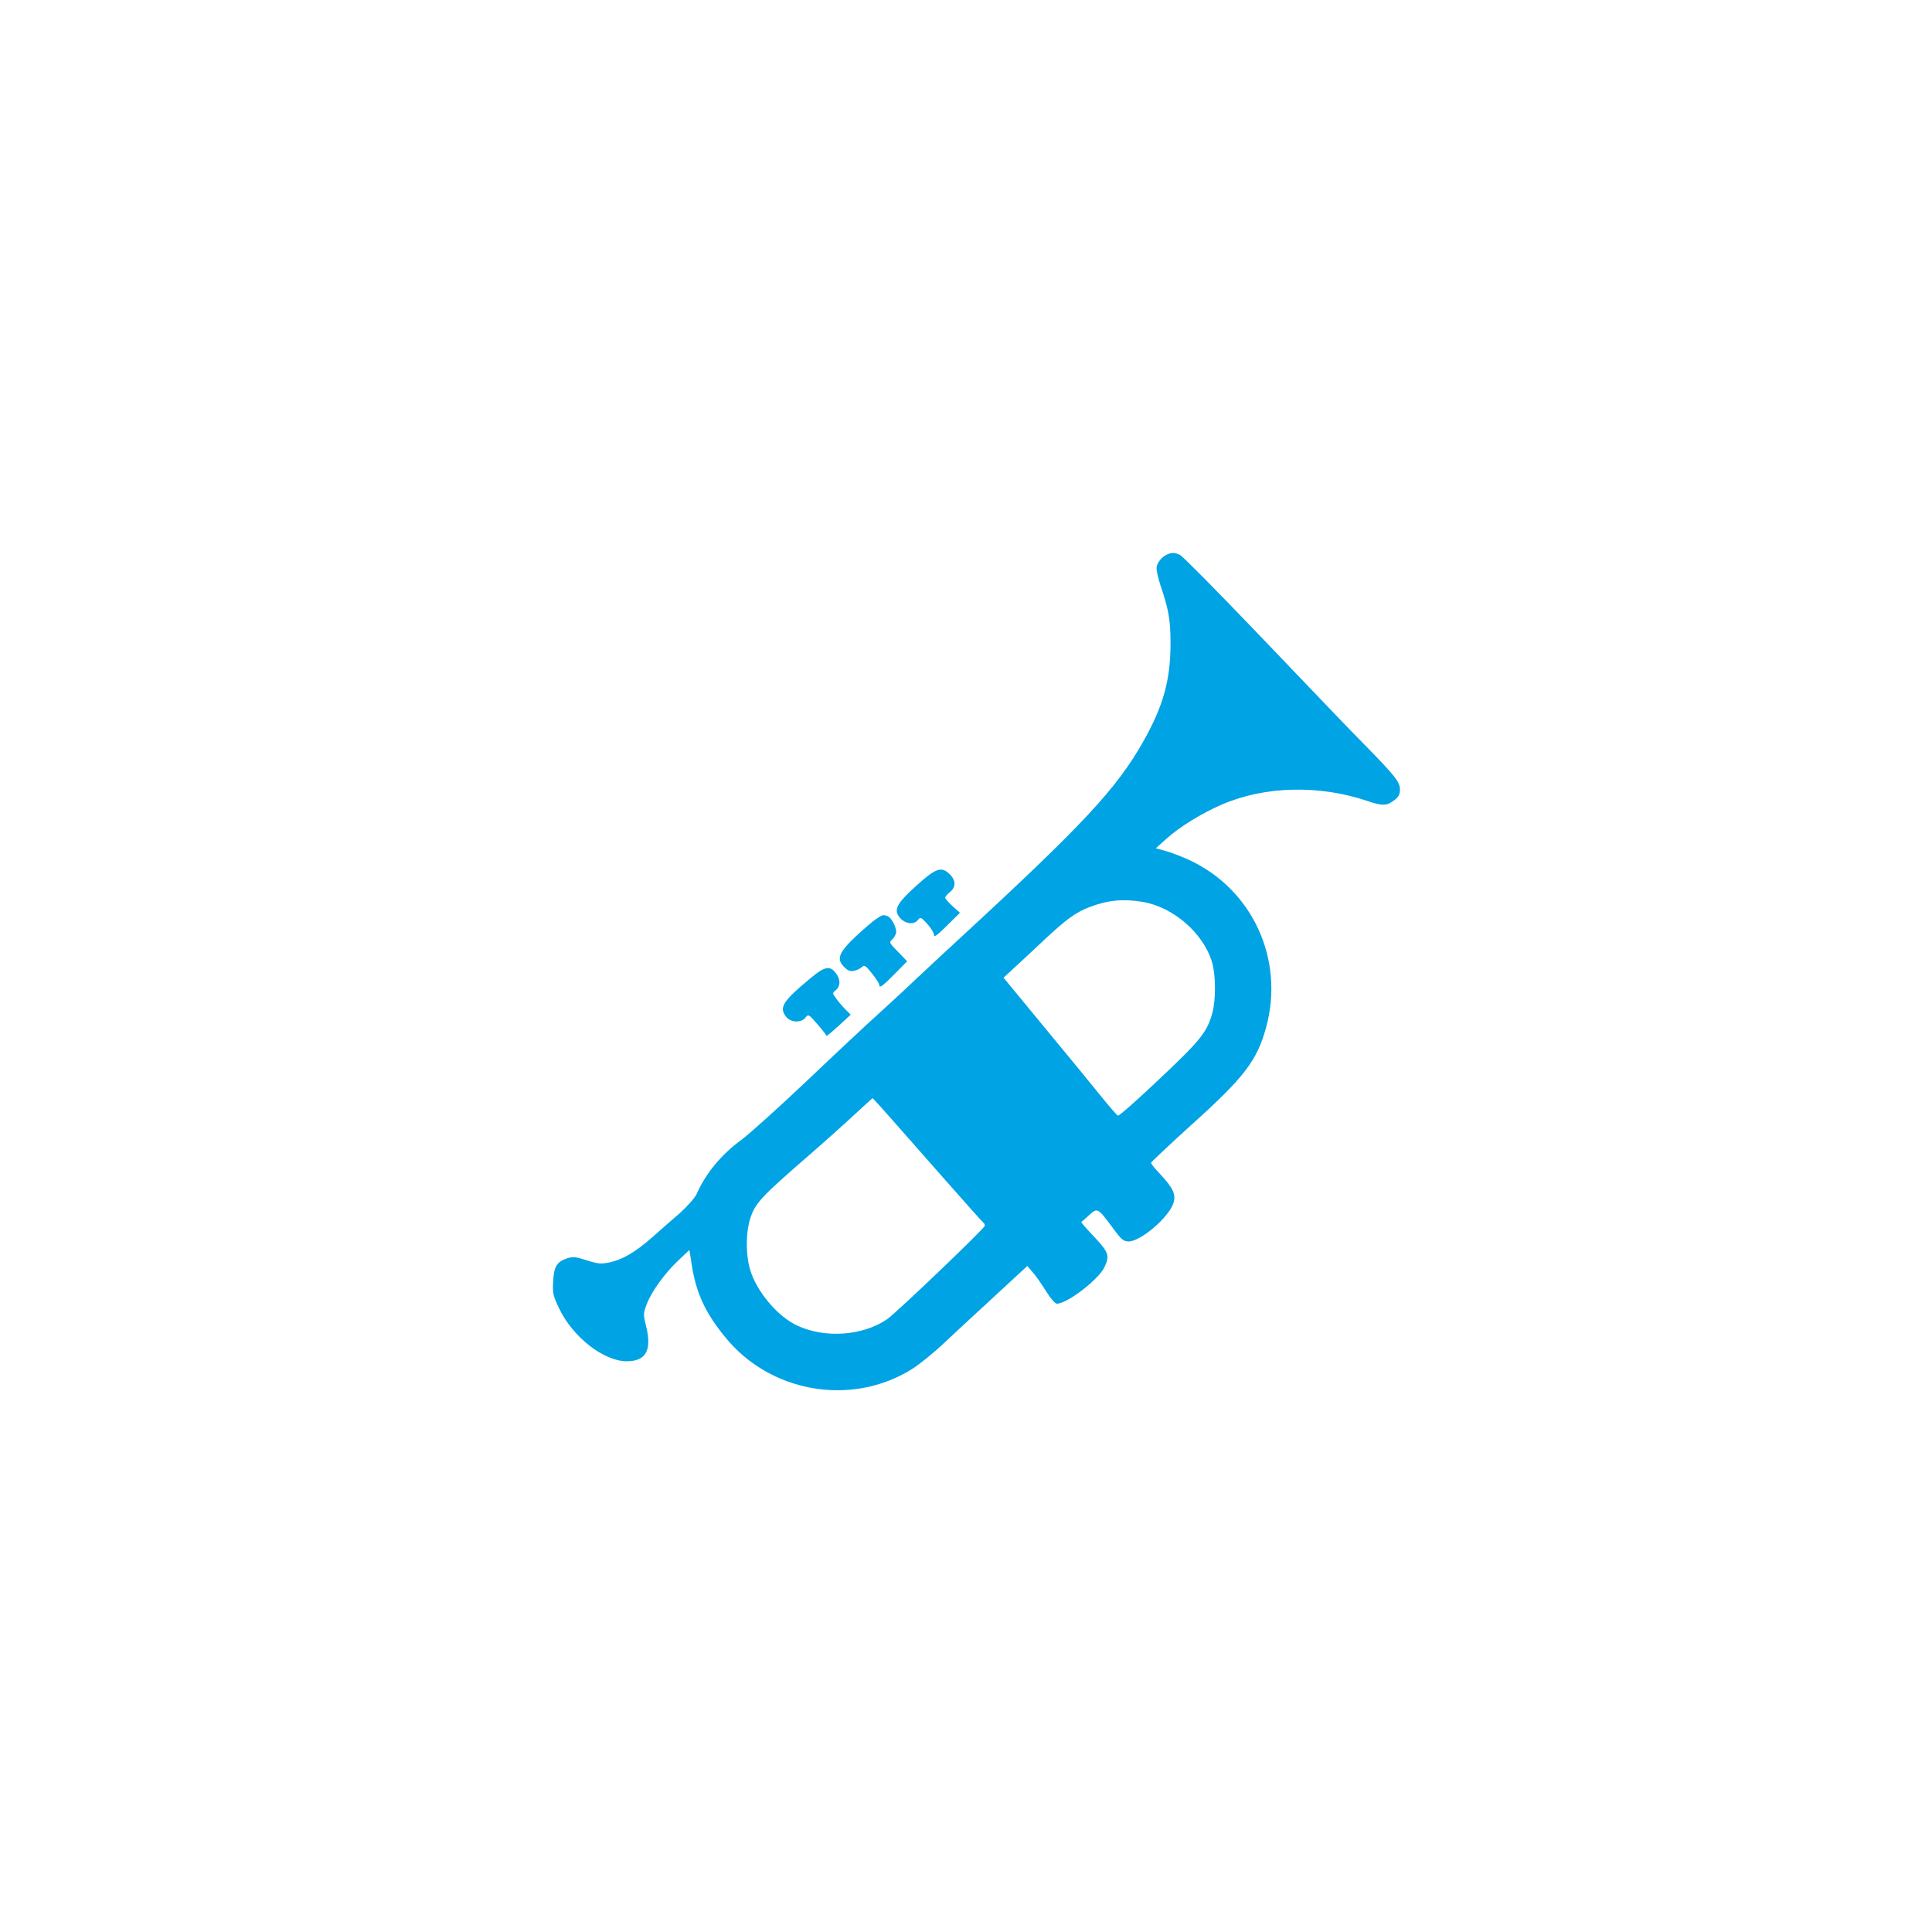 <?xml version="1.0" standalone="no"?>
<!DOCTYPE svg PUBLIC "-//W3C//DTD SVG 20010904//EN"
 "http://www.w3.org/TR/2001/REC-SVG-20010904/DTD/svg10.dtd">
<svg version="1.0" xmlns="http://www.w3.org/2000/svg"
 width="1024pt" height="1024pt" viewBox="0 0 1024 1024"
 preserveAspectRatio="xMidYMid meet">

<g transform="translate(0,1024) scale(0.1,-0.1)"
fill="#00a3e4" stroke="none">
<path d="M6190 7303 c-31 -12 -60 -47 -60 -75 0 -15 9 -54 19 -85 45 -133 55
-187 55 -313 0 -194 -38 -332 -145 -521 -141 -249 -316 -438 -978 -1048 -86
-79 -187 -174 -226 -210 -38 -37 -126 -118 -195 -181 -69 -62 -244 -226 -390
-365 -146 -138 -299 -276 -340 -306 -109 -80 -189 -178 -238 -288 -10 -21 -49
-65 -90 -102 -41 -35 -106 -92 -145 -127 -90 -79 -157 -118 -226 -133 -46 -9
-62 -8 -121 11 -58 19 -74 20 -103 11 -56 -19 -71 -43 -75 -122 -4 -63 -1 -76
32 -145 72 -151 236 -279 358 -279 101 0 134 58 103 183 -16 66 -16 70 3 120
26 68 95 163 168 232 l58 55 12 -77 c23 -149 70 -253 175 -382 239 -298 671
-373 992 -173 39 25 117 87 171 139 55 51 176 164 270 250 l171 158 28 -33
c16 -17 47 -62 70 -99 23 -37 49 -68 58 -68 55 0 221 127 253 194 29 61 22 79
-55 161 -40 42 -70 76 -68 78 2 1 21 17 41 36 45 41 46 40 125 -66 47 -64 58
-73 85 -73 64 0 212 127 237 202 15 46 0 80 -70 155 -27 28 -49 55 -48 60 0 4
98 96 216 203 277 249 345 338 393 512 101 363 -73 738 -412 892 -40 18 -95
39 -122 46 l-50 14 56 50 c68 62 186 135 295 182 227 98 517 105 772 18 79
-27 103 -26 144 7 20 15 27 30 27 54 0 40 -25 72 -185 235 -62 63 -134 138
-161 166 -27 28 -217 227 -422 441 -206 215 -385 396 -398 402 -27 12 -40 13
-64 4z m-135 -1843 c163 -27 323 -165 369 -320 20 -66 21 -197 2 -268 -28
-102 -62 -145 -282 -352 -115 -109 -213 -196 -219 -193 -5 2 -47 50 -92 106
-45 56 -146 179 -223 272 -77 94 -174 211 -216 262 l-75 91 53 49 c28 26 100
92 158 147 121 114 173 151 244 178 97 37 177 45 281 28z m-1329 -1152 c55
-62 185 -210 289 -328 104 -118 193 -218 198 -221 5 -4 8 -11 6 -17 -7 -19
-470 -462 -517 -494 -128 -88 -329 -103 -476 -34 -105 48 -217 182 -251 299
-24 84 -22 208 6 282 25 70 64 111 291 308 81 70 193 170 249 222 57 52 103
95 104 95 1 0 47 -51 101 -112z"/>
<path d="M4856 5545 c-94 -85 -115 -119 -97 -154 24 -45 83 -59 107 -26 12 16
16 14 48 -21 20 -22 36 -48 36 -59 0 -15 17 -3 69 49 l69 68 -39 35 c-22 20
-39 40 -39 45 0 6 11 19 25 30 32 25 32 62 0 93 -44 45 -74 35 -179 -60z"/>
<path d="M4645 5370 c-16 -10 -65 -52 -108 -92 -92 -87 -105 -121 -63 -163 21
-21 33 -25 54 -20 15 3 33 12 41 20 12 12 20 7 53 -35 21 -26 38 -53 38 -59 0
-21 16 -10 82 57 l66 67 -48 50 c-48 49 -49 50 -29 68 10 10 19 27 19 38 0 28
-26 75 -45 83 -24 9 -27 8 -60 -14z"/>
<path d="M4299 5058 c-152 -126 -172 -158 -131 -209 24 -29 79 -31 101 -3 15
20 17 19 63 -34 26 -30 48 -58 48 -62 0 -4 29 20 65 53 l64 59 -29 29 c-16 16
-38 42 -49 58 -20 27 -20 28 0 44 25 22 24 58 -2 91 -30 39 -60 33 -130 -26z"/>
</g>
</svg>
